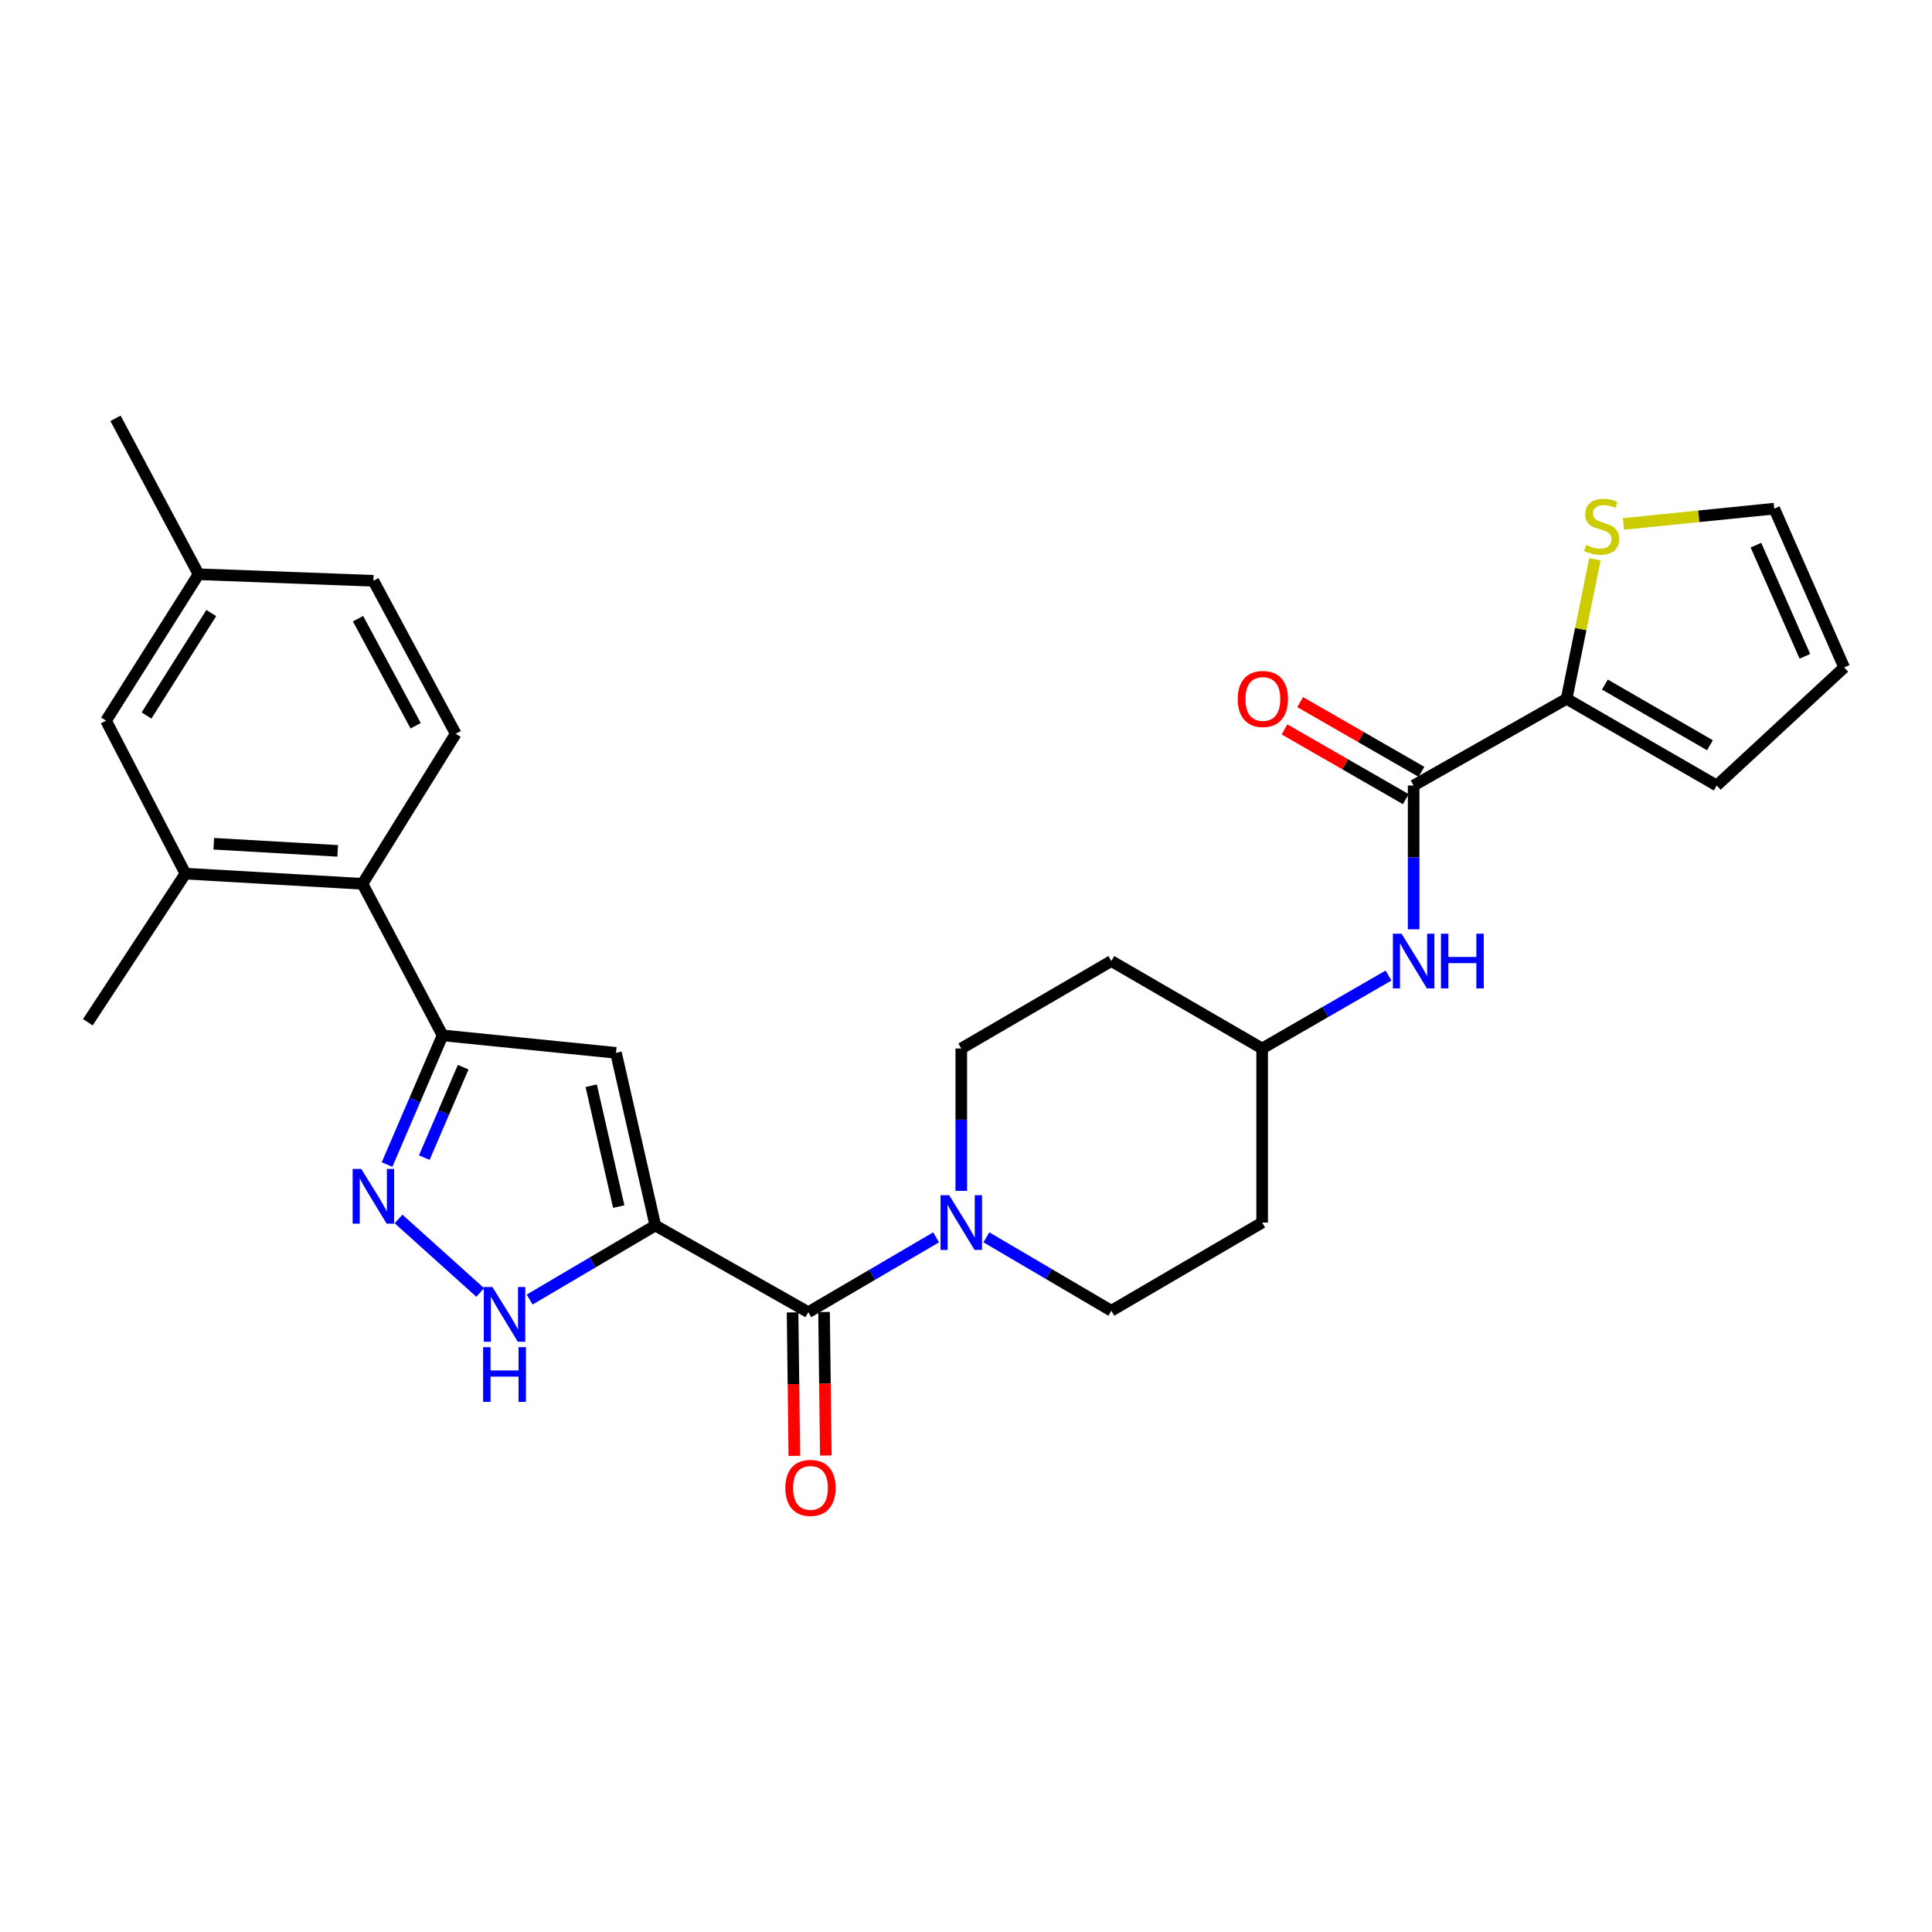 <?xml version='1.0' encoding='iso-8859-1'?>
<svg version='1.1' baseProfile='full'
              xmlns='http://www.w3.org/2000/svg'
                      xmlns:rdkit='http://www.rdkit.org/xml'
                      xmlns:xlink='http://www.w3.org/1999/xlink'
                  xml:space='preserve'
width='1000px' height='1000px' viewBox='0 0 1000 1000'>
<!-- END OF HEADER -->
<rect style='opacity:1.0;fill:#FFFFFF;stroke:none' width='1000' height='1000' x='0' y='0'> </rect>
<path class='bond-0' d='M 339.195,634.309 L 318.837,544.95' style='fill:none;fill-rule:evenodd;stroke:#000000;stroke-width:6px;stroke-linecap:butt;stroke-linejoin:miter;stroke-opacity:1' />
<path class='bond-0' d='M 320.255,624.524 L 306.005,561.973' style='fill:none;fill-rule:evenodd;stroke:#000000;stroke-width:6px;stroke-linecap:butt;stroke-linejoin:miter;stroke-opacity:1' />
<path class='bond-2' d='M 339.195,634.309 L 418.38,679.188' style='fill:none;fill-rule:evenodd;stroke:#000000;stroke-width:6px;stroke-linecap:butt;stroke-linejoin:miter;stroke-opacity:1' />
<path class='bond-4' d='M 339.195,634.309 L 306.67,653.477' style='fill:none;fill-rule:evenodd;stroke:#000000;stroke-width:6px;stroke-linecap:butt;stroke-linejoin:miter;stroke-opacity:1' />
<path class='bond-4' d='M 306.67,653.477 L 274.146,672.646' style='fill:none;fill-rule:evenodd;stroke:#0000FF;stroke-width:6px;stroke-linecap:butt;stroke-linejoin:miter;stroke-opacity:1' />
<path class='bond-3' d='M 318.837,544.95 L 229.079,535.907' style='fill:none;fill-rule:evenodd;stroke:#000000;stroke-width:6px;stroke-linecap:butt;stroke-linejoin:miter;stroke-opacity:1' />
<path class='bond-1' d='M 206.294,630.934 L 248.556,668.981' style='fill:none;fill-rule:evenodd;stroke:#0000FF;stroke-width:6px;stroke-linecap:butt;stroke-linejoin:miter;stroke-opacity:1' />
<path class='bond-28' d='M 200.332,602.784 L 214.706,569.345' style='fill:none;fill-rule:evenodd;stroke:#0000FF;stroke-width:6px;stroke-linecap:butt;stroke-linejoin:miter;stroke-opacity:1' />
<path class='bond-28' d='M 214.706,569.345 L 229.079,535.907' style='fill:none;fill-rule:evenodd;stroke:#000000;stroke-width:6px;stroke-linecap:butt;stroke-linejoin:miter;stroke-opacity:1' />
<path class='bond-28' d='M 219.613,599.187 L 229.674,575.78' style='fill:none;fill-rule:evenodd;stroke:#0000FF;stroke-width:6px;stroke-linecap:butt;stroke-linejoin:miter;stroke-opacity:1' />
<path class='bond-28' d='M 229.674,575.78 L 239.736,552.373' style='fill:none;fill-rule:evenodd;stroke:#000000;stroke-width:6px;stroke-linecap:butt;stroke-linejoin:miter;stroke-opacity:1' />
<path class='bond-5' d='M 418.38,679.188 L 451.451,659.815' style='fill:none;fill-rule:evenodd;stroke:#000000;stroke-width:6px;stroke-linecap:butt;stroke-linejoin:miter;stroke-opacity:1' />
<path class='bond-5' d='M 451.451,659.815 L 484.522,640.442' style='fill:none;fill-rule:evenodd;stroke:#0000FF;stroke-width:6px;stroke-linecap:butt;stroke-linejoin:miter;stroke-opacity:1' />
<path class='bond-13' d='M 410.234,679.288 L 410.693,716.424' style='fill:none;fill-rule:evenodd;stroke:#000000;stroke-width:6px;stroke-linecap:butt;stroke-linejoin:miter;stroke-opacity:1' />
<path class='bond-13' d='M 410.693,716.424 L 411.151,753.559' style='fill:none;fill-rule:evenodd;stroke:#FF0000;stroke-width:6px;stroke-linecap:butt;stroke-linejoin:miter;stroke-opacity:1' />
<path class='bond-13' d='M 426.526,679.087 L 426.985,716.222' style='fill:none;fill-rule:evenodd;stroke:#000000;stroke-width:6px;stroke-linecap:butt;stroke-linejoin:miter;stroke-opacity:1' />
<path class='bond-13' d='M 426.985,716.222 L 427.443,753.358' style='fill:none;fill-rule:evenodd;stroke:#FF0000;stroke-width:6px;stroke-linecap:butt;stroke-linejoin:miter;stroke-opacity:1' />
<path class='bond-7' d='M 229.079,535.907 L 187.604,457.464' style='fill:none;fill-rule:evenodd;stroke:#000000;stroke-width:6px;stroke-linecap:butt;stroke-linejoin:miter;stroke-opacity:1' />
<path class='bond-14' d='M 497.556,616.394 L 497.556,579.545' style='fill:none;fill-rule:evenodd;stroke:#0000FF;stroke-width:6px;stroke-linecap:butt;stroke-linejoin:miter;stroke-opacity:1' />
<path class='bond-14' d='M 497.556,579.545 L 497.556,542.696' style='fill:none;fill-rule:evenodd;stroke:#000000;stroke-width:6px;stroke-linecap:butt;stroke-linejoin:miter;stroke-opacity:1' />
<path class='bond-15' d='M 510.548,640.439 L 542.889,659.438' style='fill:none;fill-rule:evenodd;stroke:#0000FF;stroke-width:6px;stroke-linecap:butt;stroke-linejoin:miter;stroke-opacity:1' />
<path class='bond-15' d='M 542.889,659.438 L 575.23,678.437' style='fill:none;fill-rule:evenodd;stroke:#000000;stroke-width:6px;stroke-linecap:butt;stroke-linejoin:miter;stroke-opacity:1' />
<path class='bond-6' d='M 731.699,406.575 L 731.699,443.79' style='fill:none;fill-rule:evenodd;stroke:#000000;stroke-width:6px;stroke-linecap:butt;stroke-linejoin:miter;stroke-opacity:1' />
<path class='bond-6' d='M 731.699,443.79 L 731.699,481.005' style='fill:none;fill-rule:evenodd;stroke:#0000FF;stroke-width:6px;stroke-linecap:butt;stroke-linejoin:miter;stroke-opacity:1' />
<path class='bond-8' d='M 731.699,406.575 L 810.875,361.705' style='fill:none;fill-rule:evenodd;stroke:#000000;stroke-width:6px;stroke-linecap:butt;stroke-linejoin:miter;stroke-opacity:1' />
<path class='bond-17' d='M 735.76,399.512 L 704.362,381.461' style='fill:none;fill-rule:evenodd;stroke:#000000;stroke-width:6px;stroke-linecap:butt;stroke-linejoin:miter;stroke-opacity:1' />
<path class='bond-17' d='M 704.362,381.461 L 672.965,363.41' style='fill:none;fill-rule:evenodd;stroke:#FF0000;stroke-width:6px;stroke-linecap:butt;stroke-linejoin:miter;stroke-opacity:1' />
<path class='bond-17' d='M 727.639,413.637 L 696.242,395.586' style='fill:none;fill-rule:evenodd;stroke:#000000;stroke-width:6px;stroke-linecap:butt;stroke-linejoin:miter;stroke-opacity:1' />
<path class='bond-17' d='M 696.242,395.586 L 664.845,377.535' style='fill:none;fill-rule:evenodd;stroke:#FF0000;stroke-width:6px;stroke-linecap:butt;stroke-linejoin:miter;stroke-opacity:1' />
<path class='bond-9' d='M 187.604,457.464 L 95.982,452.196' style='fill:none;fill-rule:evenodd;stroke:#000000;stroke-width:6px;stroke-linecap:butt;stroke-linejoin:miter;stroke-opacity:1' />
<path class='bond-9' d='M 174.796,440.407 L 110.66,436.72' style='fill:none;fill-rule:evenodd;stroke:#000000;stroke-width:6px;stroke-linecap:butt;stroke-linejoin:miter;stroke-opacity:1' />
<path class='bond-12' d='M 187.604,457.464 L 235.877,379.799' style='fill:none;fill-rule:evenodd;stroke:#000000;stroke-width:6px;stroke-linecap:butt;stroke-linejoin:miter;stroke-opacity:1' />
<path class='bond-11' d='M 810.875,361.705 L 818.193,325.6' style='fill:none;fill-rule:evenodd;stroke:#000000;stroke-width:6px;stroke-linecap:butt;stroke-linejoin:miter;stroke-opacity:1' />
<path class='bond-11' d='M 818.193,325.6 L 825.51,289.496' style='fill:none;fill-rule:evenodd;stroke:#CCCC00;stroke-width:6px;stroke-linecap:butt;stroke-linejoin:miter;stroke-opacity:1' />
<path class='bond-16' d='M 810.875,361.705 L 888.567,406.575' style='fill:none;fill-rule:evenodd;stroke:#000000;stroke-width:6px;stroke-linecap:butt;stroke-linejoin:miter;stroke-opacity:1' />
<path class='bond-16' d='M 830.678,354.326 L 885.062,385.735' style='fill:none;fill-rule:evenodd;stroke:#000000;stroke-width:6px;stroke-linecap:butt;stroke-linejoin:miter;stroke-opacity:1' />
<path class='bond-18' d='M 95.982,452.196 L 54.886,373.011' style='fill:none;fill-rule:evenodd;stroke:#000000;stroke-width:6px;stroke-linecap:butt;stroke-linejoin:miter;stroke-opacity:1' />
<path class='bond-26' d='M 95.982,452.196 L 45.455,529.118' style='fill:none;fill-rule:evenodd;stroke:#000000;stroke-width:6px;stroke-linecap:butt;stroke-linejoin:miter;stroke-opacity:1' />
<path class='bond-10' d='M 718.696,504.942 L 685.989,523.819' style='fill:none;fill-rule:evenodd;stroke:#0000FF;stroke-width:6px;stroke-linecap:butt;stroke-linejoin:miter;stroke-opacity:1' />
<path class='bond-10' d='M 685.989,523.819 L 653.283,542.696' style='fill:none;fill-rule:evenodd;stroke:#000000;stroke-width:6px;stroke-linecap:butt;stroke-linejoin:miter;stroke-opacity:1' />
<path class='bond-19' d='M 840.313,271.188 L 879.33,267.232' style='fill:none;fill-rule:evenodd;stroke:#CCCC00;stroke-width:6px;stroke-linecap:butt;stroke-linejoin:miter;stroke-opacity:1' />
<path class='bond-19' d='M 879.33,267.232 L 918.347,263.275' style='fill:none;fill-rule:evenodd;stroke:#000000;stroke-width:6px;stroke-linecap:butt;stroke-linejoin:miter;stroke-opacity:1' />
<path class='bond-24' d='M 235.877,379.799 L 193.271,300.623' style='fill:none;fill-rule:evenodd;stroke:#000000;stroke-width:6px;stroke-linecap:butt;stroke-linejoin:miter;stroke-opacity:1' />
<path class='bond-24' d='M 215.139,375.644 L 185.314,320.221' style='fill:none;fill-rule:evenodd;stroke:#000000;stroke-width:6px;stroke-linecap:butt;stroke-linejoin:miter;stroke-opacity:1' />
<path class='bond-22' d='M 497.556,542.696 L 575.23,497.437' style='fill:none;fill-rule:evenodd;stroke:#000000;stroke-width:6px;stroke-linecap:butt;stroke-linejoin:miter;stroke-opacity:1' />
<path class='bond-23' d='M 575.23,678.437 L 653.283,632.806' style='fill:none;fill-rule:evenodd;stroke:#000000;stroke-width:6px;stroke-linecap:butt;stroke-linejoin:miter;stroke-opacity:1' />
<path class='bond-20' d='M 888.567,406.575 L 954.545,345.475' style='fill:none;fill-rule:evenodd;stroke:#000000;stroke-width:6px;stroke-linecap:butt;stroke-linejoin:miter;stroke-opacity:1' />
<path class='bond-30' d='M 54.886,373.011 L 102.771,297.229' style='fill:none;fill-rule:evenodd;stroke:#000000;stroke-width:6px;stroke-linecap:butt;stroke-linejoin:miter;stroke-opacity:1' />
<path class='bond-30' d='M 75.843,370.347 L 109.362,317.299' style='fill:none;fill-rule:evenodd;stroke:#000000;stroke-width:6px;stroke-linecap:butt;stroke-linejoin:miter;stroke-opacity:1' />
<path class='bond-31' d='M 918.347,263.275 L 954.545,345.475' style='fill:none;fill-rule:evenodd;stroke:#000000;stroke-width:6px;stroke-linecap:butt;stroke-linejoin:miter;stroke-opacity:1' />
<path class='bond-31' d='M 908.866,282.172 L 934.204,339.712' style='fill:none;fill-rule:evenodd;stroke:#000000;stroke-width:6px;stroke-linecap:butt;stroke-linejoin:miter;stroke-opacity:1' />
<path class='bond-21' d='M 653.283,542.696 L 653.283,632.806' style='fill:none;fill-rule:evenodd;stroke:#000000;stroke-width:6px;stroke-linecap:butt;stroke-linejoin:miter;stroke-opacity:1' />
<path class='bond-29' d='M 653.283,542.696 L 575.23,497.437' style='fill:none;fill-rule:evenodd;stroke:#000000;stroke-width:6px;stroke-linecap:butt;stroke-linejoin:miter;stroke-opacity:1' />
<path class='bond-25' d='M 193.271,300.623 L 102.771,297.229' style='fill:none;fill-rule:evenodd;stroke:#000000;stroke-width:6px;stroke-linecap:butt;stroke-linejoin:miter;stroke-opacity:1' />
<path class='bond-27' d='M 102.771,297.229 L 59.793,216.532' style='fill:none;fill-rule:evenodd;stroke:#000000;stroke-width:6px;stroke-linecap:butt;stroke-linejoin:miter;stroke-opacity:1' />
<path  class='atom-2' d='M 187.011 605.051
L 196.291 620.051
Q 197.211 621.531, 198.691 624.211
Q 200.171 626.891, 200.251 627.051
L 200.251 605.051
L 204.011 605.051
L 204.011 633.371
L 200.131 633.371
L 190.171 616.971
Q 189.011 615.051, 187.771 612.851
Q 186.571 610.651, 186.211 609.971
L 186.211 633.371
L 182.531 633.371
L 182.531 605.051
L 187.011 605.051
' fill='#0000FF'/>
<path  class='atom-5' d='M 254.881 666.15
L 264.161 681.15
Q 265.081 682.63, 266.561 685.31
Q 268.041 687.99, 268.121 688.15
L 268.121 666.15
L 271.881 666.15
L 271.881 694.47
L 268.001 694.47
L 258.041 678.07
Q 256.881 676.15, 255.641 673.95
Q 254.441 671.75, 254.081 671.07
L 254.081 694.47
L 250.401 694.47
L 250.401 666.15
L 254.881 666.15
' fill='#0000FF'/>
<path  class='atom-5' d='M 250.061 697.302
L 253.901 697.302
L 253.901 709.342
L 268.381 709.342
L 268.381 697.302
L 272.221 697.302
L 272.221 725.622
L 268.381 725.622
L 268.381 712.542
L 253.901 712.542
L 253.901 725.622
L 250.061 725.622
L 250.061 697.302
' fill='#0000FF'/>
<path  class='atom-6' d='M 491.296 618.646
L 500.576 633.646
Q 501.496 635.126, 502.976 637.806
Q 504.456 640.486, 504.536 640.646
L 504.536 618.646
L 508.296 618.646
L 508.296 646.966
L 504.416 646.966
L 494.456 630.566
Q 493.296 628.646, 492.056 626.446
Q 490.856 624.246, 490.496 623.566
L 490.496 646.966
L 486.816 646.966
L 486.816 618.646
L 491.296 618.646
' fill='#0000FF'/>
<path  class='atom-11' d='M 725.439 483.277
L 734.719 498.277
Q 735.639 499.757, 737.119 502.437
Q 738.599 505.117, 738.679 505.277
L 738.679 483.277
L 742.439 483.277
L 742.439 511.597
L 738.559 511.597
L 728.599 495.197
Q 727.439 493.277, 726.199 491.077
Q 724.999 488.877, 724.639 488.197
L 724.639 511.597
L 720.959 511.597
L 720.959 483.277
L 725.439 483.277
' fill='#0000FF'/>
<path  class='atom-11' d='M 745.839 483.277
L 749.679 483.277
L 749.679 495.317
L 764.159 495.317
L 764.159 483.277
L 767.999 483.277
L 767.999 511.597
L 764.159 511.597
L 764.159 498.517
L 749.679 498.517
L 749.679 511.597
L 745.839 511.597
L 745.839 483.277
' fill='#0000FF'/>
<path  class='atom-12' d='M 820.988 282.056
Q 821.308 282.176, 822.628 282.736
Q 823.948 283.296, 825.388 283.656
Q 826.868 283.976, 828.308 283.976
Q 830.988 283.976, 832.548 282.696
Q 834.108 281.376, 834.108 279.096
Q 834.108 277.536, 833.308 276.576
Q 832.548 275.616, 831.348 275.096
Q 830.148 274.576, 828.148 273.976
Q 825.628 273.216, 824.108 272.496
Q 822.628 271.776, 821.548 270.256
Q 820.508 268.736, 820.508 266.176
Q 820.508 262.616, 822.908 260.416
Q 825.348 258.216, 830.148 258.216
Q 833.428 258.216, 837.148 259.776
L 836.228 262.856
Q 832.828 261.456, 830.268 261.456
Q 827.508 261.456, 825.988 262.616
Q 824.468 263.736, 824.508 265.696
Q 824.508 267.216, 825.268 268.136
Q 826.068 269.056, 827.188 269.576
Q 828.348 270.096, 830.268 270.696
Q 832.828 271.496, 834.348 272.296
Q 835.868 273.096, 836.948 274.736
Q 838.068 276.336, 838.068 279.096
Q 838.068 283.016, 835.428 285.136
Q 832.828 287.216, 828.468 287.216
Q 825.948 287.216, 824.028 286.656
Q 822.148 286.136, 819.908 285.216
L 820.988 282.056
' fill='#CCCC00'/>
<path  class='atom-14' d='M 406.502 770.13
Q 406.502 763.33, 409.862 759.53
Q 413.222 755.73, 419.502 755.73
Q 425.782 755.73, 429.142 759.53
Q 432.502 763.33, 432.502 770.13
Q 432.502 777.01, 429.102 780.93
Q 425.702 784.81, 419.502 784.81
Q 413.262 784.81, 409.862 780.93
Q 406.502 777.05, 406.502 770.13
M 419.502 781.61
Q 423.822 781.61, 426.142 778.73
Q 428.502 775.81, 428.502 770.13
Q 428.502 764.57, 426.142 761.77
Q 423.822 758.93, 419.502 758.93
Q 415.182 758.93, 412.822 761.73
Q 410.502 764.53, 410.502 770.13
Q 410.502 775.85, 412.822 778.73
Q 415.182 781.61, 419.502 781.61
' fill='#FF0000'/>
<path  class='atom-18' d='M 640.654 361.785
Q 640.654 354.985, 644.014 351.185
Q 647.374 347.385, 653.654 347.385
Q 659.934 347.385, 663.294 351.185
Q 666.654 354.985, 666.654 361.785
Q 666.654 368.665, 663.254 372.585
Q 659.854 376.465, 653.654 376.465
Q 647.414 376.465, 644.014 372.585
Q 640.654 368.705, 640.654 361.785
M 653.654 373.265
Q 657.974 373.265, 660.294 370.385
Q 662.654 367.465, 662.654 361.785
Q 662.654 356.225, 660.294 353.425
Q 657.974 350.585, 653.654 350.585
Q 649.334 350.585, 646.974 353.385
Q 644.654 356.185, 644.654 361.785
Q 644.654 367.505, 646.974 370.385
Q 649.334 373.265, 653.654 373.265
' fill='#FF0000'/>
</svg>
